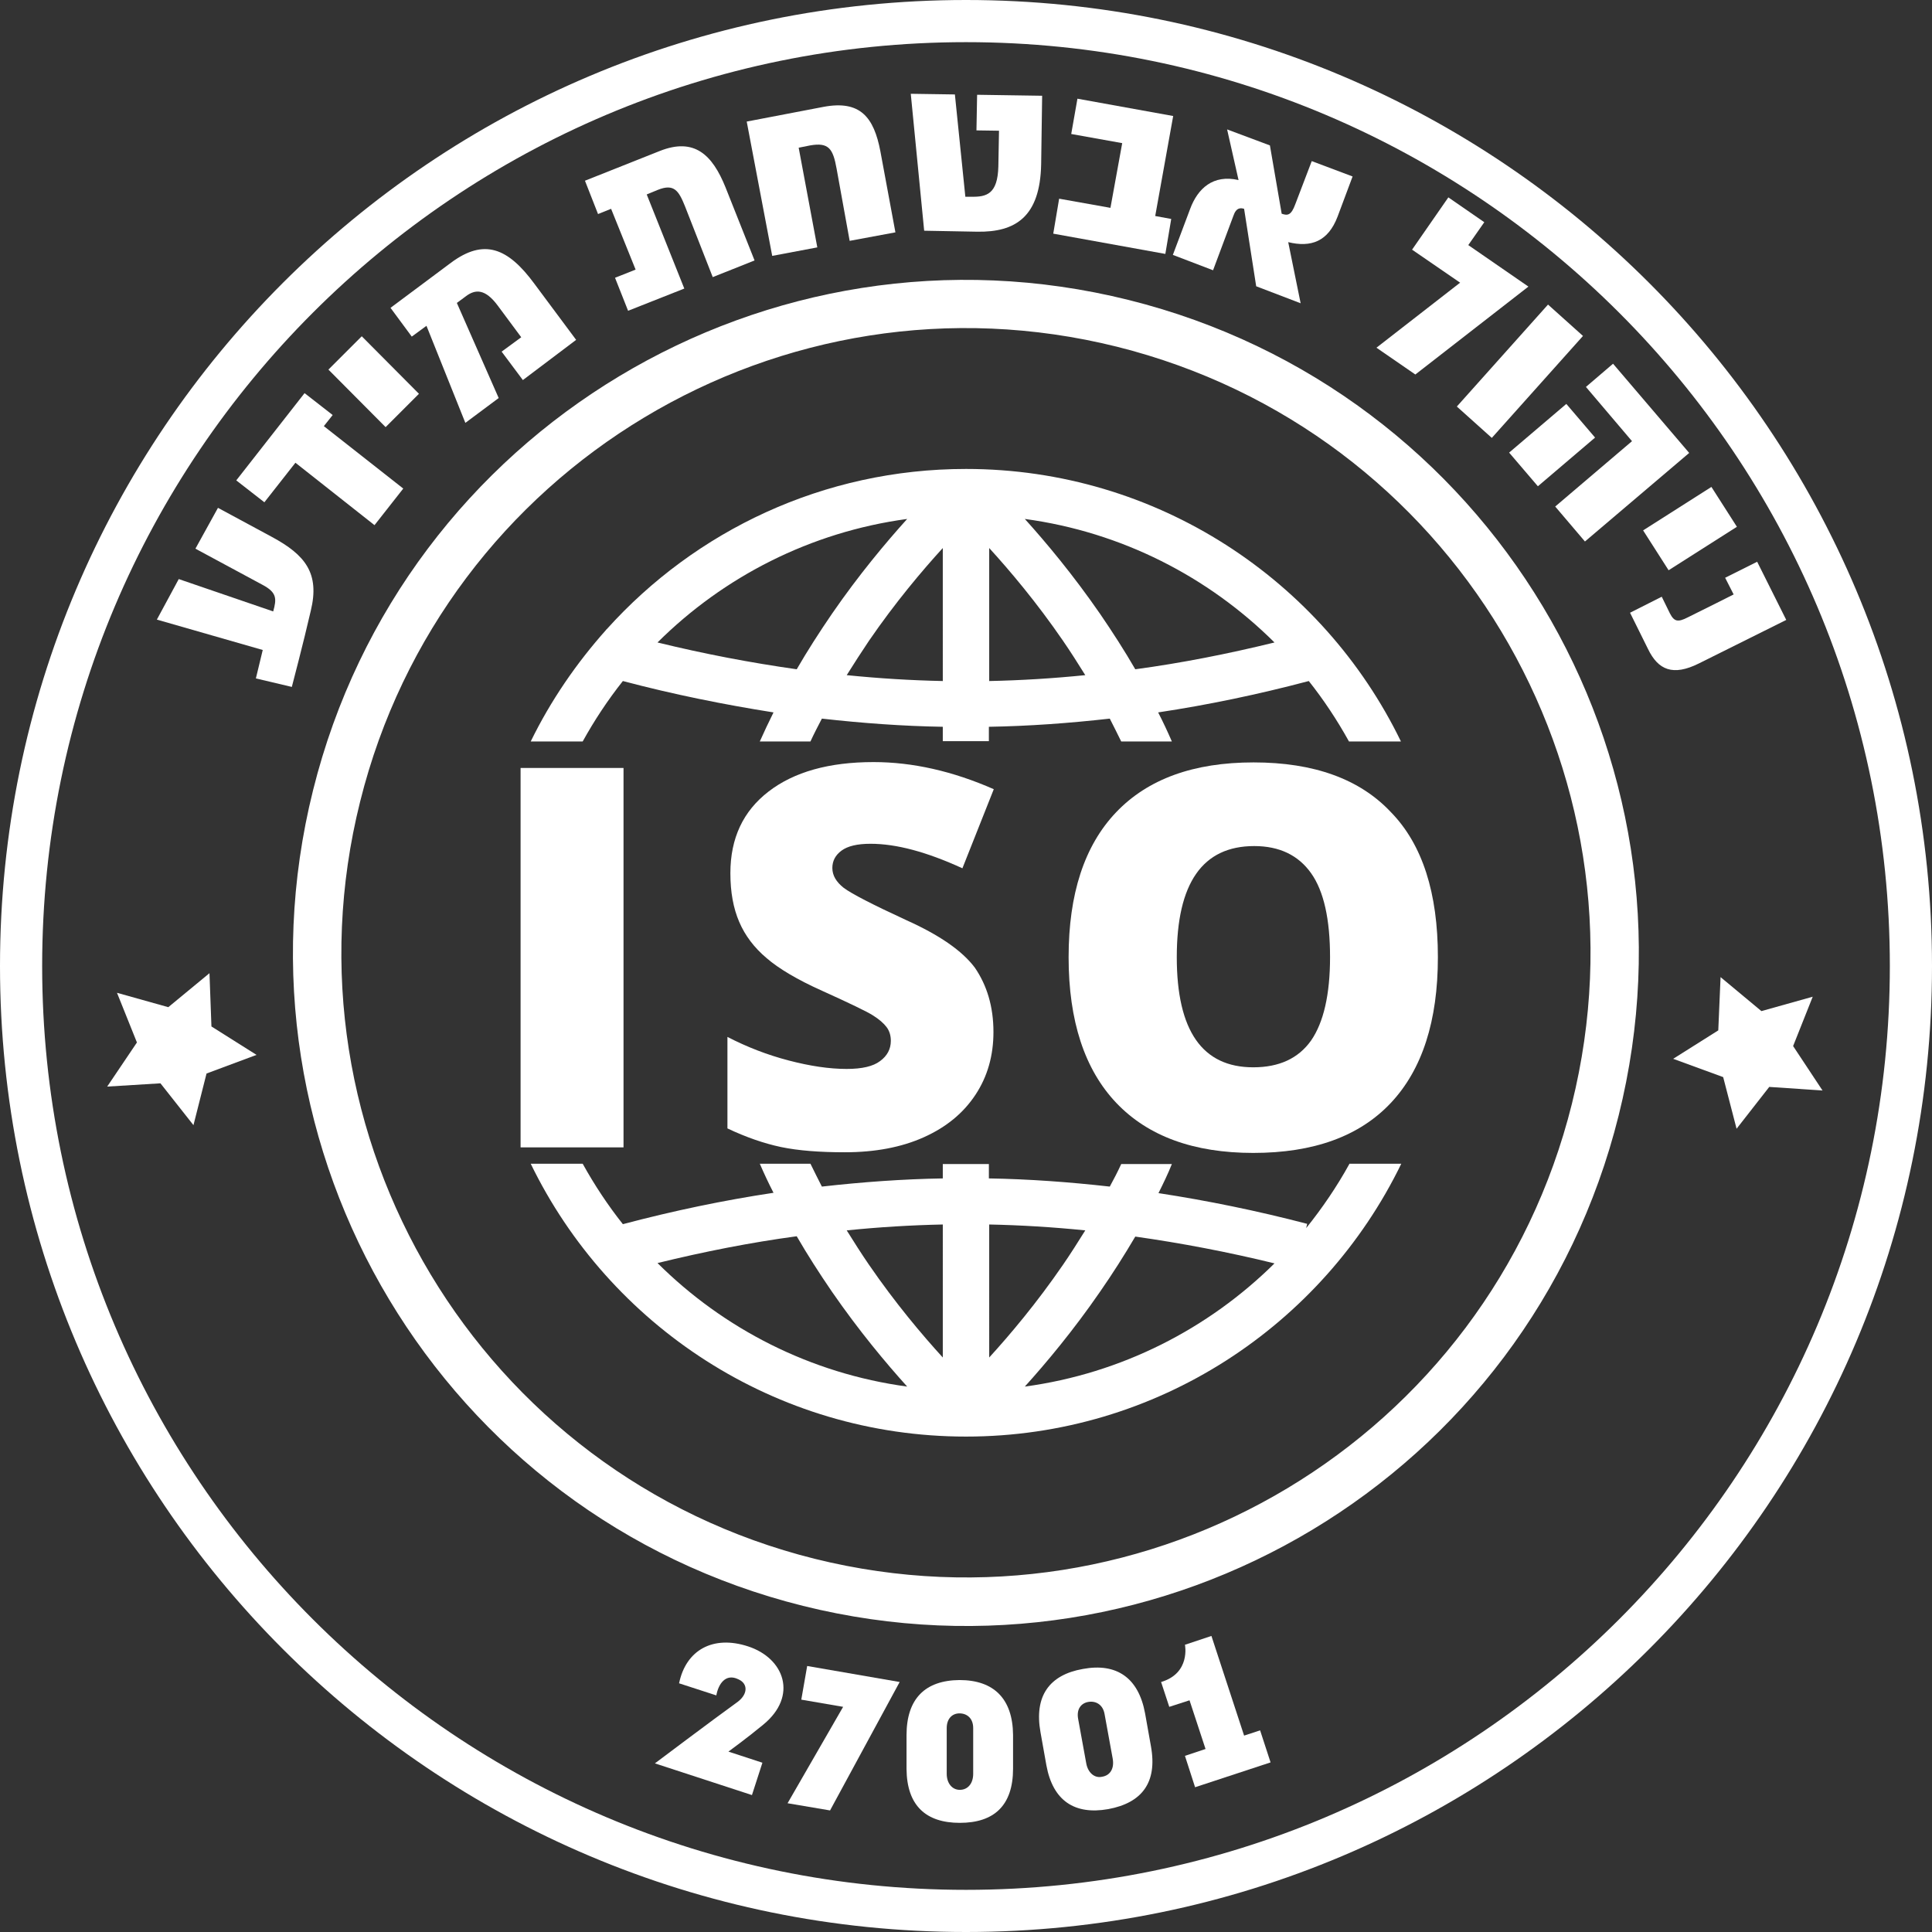 <svg xmlns="http://www.w3.org/2000/svg" xmlns:xlink="http://www.w3.org/1999/xlink" id="Layer_1" x="0px" y="0px" viewBox="0 0 591.2 591.2" style="enable-background:new 0 0 591.2 591.2;" xml:space="preserve"><rect x="0" y="0" width="591.2" height="591.2" fill="#333333" stroke="none"/><style type="text/css">	.st0{fill:#FFFFFF;}</style><path class="st0" d="M295.6,0C132.3,0,0,132.3,0,295.6s132.3,295.6,295.6,295.6s295.6-132.3,295.6-295.6S458.9,0,295.6,0z  M295.6,578.3c-156.1,0-282.7-126.6-282.7-282.7S139.5,12.9,295.6,12.9s282.7,126.6,282.7,282.7S451.7,578.3,295.6,578.3z"></path><path class="st0" d="M345.4,91.8c-110.3-27.5-222.1,39.6-249.6,150c-27.5,110.3,39.6,222.1,149.9,249.6 c110.4,27.5,222.1-39.6,249.6-150C522.9,231,455.7,119.3,345.4,91.8z M481,337.8C455.5,440.2,351.8,502.5,249.3,477 C147,451.5,84.6,347.7,110.2,245.3c25.5-102.4,129.2-164.7,231.6-139.2C444.2,131.7,506.5,235.4,481,337.8z"></path><path class="st0" d="M295.6,143.5c-43.6,0-82.8,18.9-109.9,49c0,0,0,0-0.1,0l0,0.1c-9.2,10.3-17.1,21.8-23.2,34.3h15.9 c3.6-6.5,7.7-12.7,12.3-18.5c15.5,4.1,30.9,7.2,46.1,9.6c-1.5,3-2.9,6-4.2,8.9h15.5c1.1-2.4,2.3-4.7,3.5-7c12.5,1.4,24.8,2.3,37,2.5 v4.4h14.1v-4.4c12.2-0.2,24.6-1.1,37-2.5c1.2,2.3,2.3,4.6,3.5,7h15.5c-1.3-3-2.7-6-4.2-8.9c15.3-2.3,30.6-5.5,46.1-9.6 c4.6,5.8,8.7,12,12.3,18.5h15.9C404.8,177.6,354.1,143.5,295.6,143.5z M243.8,204.8c-14.1-2-28.3-4.7-42.6-8.2 c20.2-20.1,46.8-33.8,76.4-37.8c-6.5,7.2-14.8,17.1-23,29C250.7,193.5,247.1,199.1,243.8,204.8z M288.5,208.4 c-9.7-0.2-19.5-0.8-29.4-1.8c2.3-3.7,4.6-7.2,6.8-10.5c8.1-11.8,16.3-21.5,22.6-28.4V208.4z M302.7,208.4v-40.7 c6.3,6.9,14.5,16.6,22.6,28.4c2.2,3.2,4.5,6.8,6.8,10.5C322.2,207.6,312.4,208.2,302.7,208.4z M347.4,204.8 c-3.3-5.7-6.9-11.3-10.8-17c-8.3-12-16.5-21.8-23-29c29.6,4,56.2,17.7,76.4,37.8C375.7,200.1,361.5,202.9,347.4,204.8z M412.9,356.2 c-3.8,6.9-8.3,13.5-13.2,19.6l0.3-1.3c-15.3-4-30.5-7.1-45.5-9.4c1.5-3,2.9-5.9,4.1-8.9h-15.5c-1.1,2.4-2.3,4.7-3.5,6.9 c-12.5-1.4-24.8-2.3-37-2.5v-4.4h-14.1v4.4c-12.2,0.2-24.6,1.1-37,2.5c-1.2-2.3-2.3-4.6-3.5-7h-15.5c1.3,3,2.7,6,4.2,8.9 c-15.3,2.3-30.6,5.5-46.1,9.6c-4.6-5.8-8.7-12-12.3-18.5h-15.9c24,49.4,74.7,83.5,133.2,83.5s109.2-34.1,133.2-83.5H412.9z  M201.2,386.5c14.3-3.5,28.5-6.3,42.6-8.2c3.3,5.7,6.9,11.3,10.8,17c8.3,12,16.5,21.8,23,29C248,420.3,221.4,406.6,201.2,386.5z  M288.5,415.4c-6.3-6.9-14.5-16.6-22.6-28.4c-2.2-3.2-4.5-6.8-6.8-10.5c9.9-1,19.7-1.6,29.4-1.8V415.4z M302.7,374.7 c9.7,0.2,19.5,0.8,29.4,1.8c-2.3,3.7-4.6,7.3-6.8,10.5c-8.1,11.8-16.3,21.5-22.6,28.4V374.7z M313.6,424.3c6.5-7.2,14.8-17.1,23-29 c3.9-5.6,7.5-11.3,10.8-16.9c14.1,2,28.3,4.7,42.6,8.2C369.8,406.6,343.2,420.3,313.6,424.3z"></path><polygon class="st0" points="557.7,333.7 541.4,332.6 531.4,345.4 527.3,329.6 512,324 525.8,315.3 526.5,299 539,309.4 554.7,305  548.7,320.1 "></polygon><polygon class="st0" points="32.8,332.5 41.9,319 35.8,303.8 51.5,308.2 64.1,297.8 64.7,314.1 78.5,322.8 63.2,328.5 59.2,344.3  49.1,331.5 "></polygon><path class="st0" d="M159.3,351.1V235h31.5v116.1H159.3z"></path><path class="st0" d="M304,315.8c0,7.2-1.8,13.6-5.5,19.2c-3.7,5.6-8.9,9.9-15.8,13c-6.9,3.1-15,4.6-24.2,4.6 c-7.7,0-14.2-0.5-19.5-1.6c-5.2-1.1-10.7-3-16.4-5.7v-28c6,3.1,12.2,5.5,18.7,7.2c6.5,1.7,12.4,2.6,17.8,2.6c4.7,0,8.1-0.8,10.2-2.4 c2.2-1.6,3.3-3.7,3.3-6.2c0-1.6-0.4-3-1.3-4.2c-0.9-1.2-2.3-2.4-4.2-3.6c-1.9-1.2-7.1-3.7-15.5-7.5c-7.6-3.4-13.3-6.8-17-10 c-3.8-3.2-6.6-6.9-8.4-11.1c-1.8-4.2-2.7-9.1-2.7-14.9c0-10.7,3.9-19,11.7-25c7.8-6,18.5-9,32.1-9c12,0,24.3,2.8,36.8,8.3l-9.6,24.2 c-10.9-5-20.2-7.5-28.1-7.5c-4.1,0-7,0.7-8.9,2.1c-1.9,1.4-2.8,3.2-2.8,5.3c0,2.3,1.2,4.3,3.5,6.1c2.4,1.8,8.8,5.1,19.2,9.9 c10,4.5,17,9.3,20.9,14.5C302,301.5,304,308,304,315.8z"></path><path class="st0" d="M440,292.9c0,19.5-4.8,34.4-14.4,44.6c-9.6,10.2-23.6,15.3-42.1,15.3c-18.2,0-32.2-5.1-41.9-15.3 c-9.7-10.2-14.6-25.1-14.6-44.6c0-19.3,4.8-34.1,14.5-44.3c9.7-10.2,23.7-15.3,42.1-15.3c18.5,0,32.5,5.1,42,15.2 C435.3,258.4,440,273.3,440,292.9z M360.1,292.9c0,22.5,7.8,33.7,23.4,33.7c7.9,0,13.8-2.7,17.7-8.2c3.8-5.5,5.8-14,5.8-25.5 c0-11.6-1.9-20.2-5.8-25.7c-3.9-5.5-9.7-8.3-17.4-8.3C368,258.9,360.1,270.2,360.1,292.9z"></path><g>	<path class="st0" d="M66.7,155.4l16.5,8.9c10.2,5.5,14.7,11.1,11.9,22.6c-2.2,9.6-5.8,23.3-5.8,23.3l-11-2.6l2.1-8.7l-32.4-9.3  l6.7-12.4l28.9,9.9c1.1-3.9,1.1-5.8-3.2-8.1l-20.6-11.1L66.7,155.4z"></path>	<path class="st0" d="M90.4,141.6l-9.5,12.1l-8.6-6.7l20.9-26.7l8.6,6.7l-2.7,3.4l24.3,19.1l-8.8,11.2L90.4,141.6z"></path>	<path class="st0" d="M110.7,102.9l17.5,17.6L118,130.7l-17.5-17.6L110.7,102.9z"></path>	<path class="st0" d="M153.5,107.6l6-4.4l-7.2-9.7c-3.8-5.1-6.8-5.1-9.8-2.8l-2.7,2l12.8,29.1l-10.2,7.6l-11.9-29.7l-4.5,3.3  l-6.5-8.8l18.5-13.8c10.1-7.5,17.4-4.6,25.5,6.4l12.8,17.2L160,116.3L153.5,107.6z"></path>	<path class="st0" d="M201.9,46.2c10.6-4.2,16.1,1.2,20.1,11.1l8.9,22.4l-12.8,5.1l-8.5-21.7c-1.9-4.7-3.3-7-8.3-5l-3.4,1.4  l11.5,28.8l-17.2,6.8l-4-10.1l6.3-2.5L187,63.9l-4,1.6l-4-10.2L201.9,46.2z"></path>	<path class="st0" d="M252,32.7c11.2-2.1,15.4,3.1,17.4,13.6l4.6,24.8l-14,2.6L256,51.6c-1.1-6.1-2.4-8.1-8.1-7.1l-3.5,0.7l5.7,30.5  l-13.8,2.6l-7.8-41.1L252,32.7z"></path>	<path class="st0" d="M318.9,29.3l-0.3,20.9c-0.3,16.2-7.9,20.9-19.6,20.7l-16.2-0.3l-4.1-41.9l13.5,0.2l3.2,31.3l1.8,0  c4.7,0.1,8.1-0.8,8.3-9.3l0.2-10.9l-6.9-0.1l0.2-10.9L318.9,29.3z"></path>	<path class="st0" d="M356.6,77.7l-34.3-6.2l1.8-10.7l15.7,2.8l3.6-19.8l-15.6-2.8l1.9-10.8l29.3,5.3l-5.5,30.6l4.9,0.9L356.6,77.7z  "></path>	<path class="st0" d="M384.4,87.6l-3.7-23.7c-1-0.3-2.4-0.5-3.3,2.2l-6.2,16.6L358.9,78l5.3-14.1c2.3-6.2,7-10.6,14.8-8.8l-3.5-15.5  l13.1,4.9l3.6,20.9c1.8,0.6,2.9,0.6,4.2-3l5-13.1l12.5,4.7l-4.6,12.3c-2.9,7.6-8.1,9.5-15.1,7.8l3.8,18.7L384.4,87.6z"></path>	<path class="st0" d="M467.7,87.7l-34.6,26.9l-11.9-8.2l25.6-19.9l-14.7-10.1l11.1-16l11,7.6l-4.9,7L467.7,87.7z"></path>	<path class="st0" d="M484.4,102.8l-27.9,31.2l-10.7-9.6l27.9-31.2L484.4,102.8z"></path>	<path class="st0" d="M479.3,123.6l8.8,10.3l-17.5,14.9l-8.8-10.3L479.3,123.6z M516.9,138.6l-31.9,27.1l-9.1-10.7l23.5-20  l-14.1-16.6l8.3-7.1L516.9,138.6z"></path>	<path class="st0" d="M531.5,161.2l-20.9,13.3l-7.8-12.2l20.9-13.3L531.5,161.2z"></path>	<path class="st0" d="M511,187.7c1.3,2.5,2.4,2.8,5.5,1.2c4.7-2.3,14-7,14-7l-2.6-5.1l9.8-4.9l8.9,17.8l-26.7,13.3  c-8,4-12.5,2-15.6-4.4l-5.5-11.1l9.7-4.9L511,187.7z"></path></g><g>	<path class="st0" d="M233.3,539.4l-3.2,9.9l-29.7-9.7c0,0,17.8-13.4,25.3-18.8c3.2-2.4,3.2-5.6,0.3-6.9c-4-2-6.2,1.5-6.8,4.9  l-11.4-3.7c2.1-10.2,10.4-14.8,21.1-11.3c11.1,3.6,15.4,15.2,4.6,24c-4.7,3.9-10.6,8.2-10.6,8.2L233.3,539.4z"></path>	<path class="st0" d="M241,551.8l17-29.5l-12.8-2.2l1.8-10.3l28.3,4.9L254,554L241,551.8z"></path>	<path class="st0" d="M310,530.9l0,10.3c0,11.3-5.8,16.6-16.3,16.6c-10.4,0-16.2-5.3-16.3-16.5l0-10.3c0-11.2,5.7-16.8,16.2-16.9  C304.1,514.1,309.9,519.8,310,530.9z M297.8,542.8l0-14c0-3-1.9-4.5-4.2-4.5c-2.2,0-3.9,1.6-3.9,4.5l0,14c0,2.8,1.6,4.9,4,4.9  C296.2,547.7,297.8,545.7,297.8,542.8z"></path>	<path class="st0" d="M350.4,524.3l1.8,10.1c2,11.1-2.8,17.3-13.1,19.2c-10.2,1.8-16.9-2.5-18.9-13.4l-1.8-10.1  c-2-11.1,2.7-17.6,13-19.4C341.7,508.8,348.4,513.4,350.4,524.3z M340.5,538.2l-2.5-13.7c-0.5-2.9-2.7-4.1-5-3.7  c-2.2,0.4-3.6,2.2-3.1,5.1l2.5,13.7c0.5,2.8,2.5,4.6,4.8,4.1C339.8,543.3,341,541.1,340.5,538.2z"></path>	<path class="st0" d="M362.6,537.3l6.3-2.1l-4.9-14.9l-6.2,2l-2.5-7.6c9.1-2.7,7.3-11.4,7.3-11.4l8.1-2.7l10,30.5l4.9-1.6l3.2,9.8  l-23.1,7.6L362.6,537.3z"></path></g></svg>